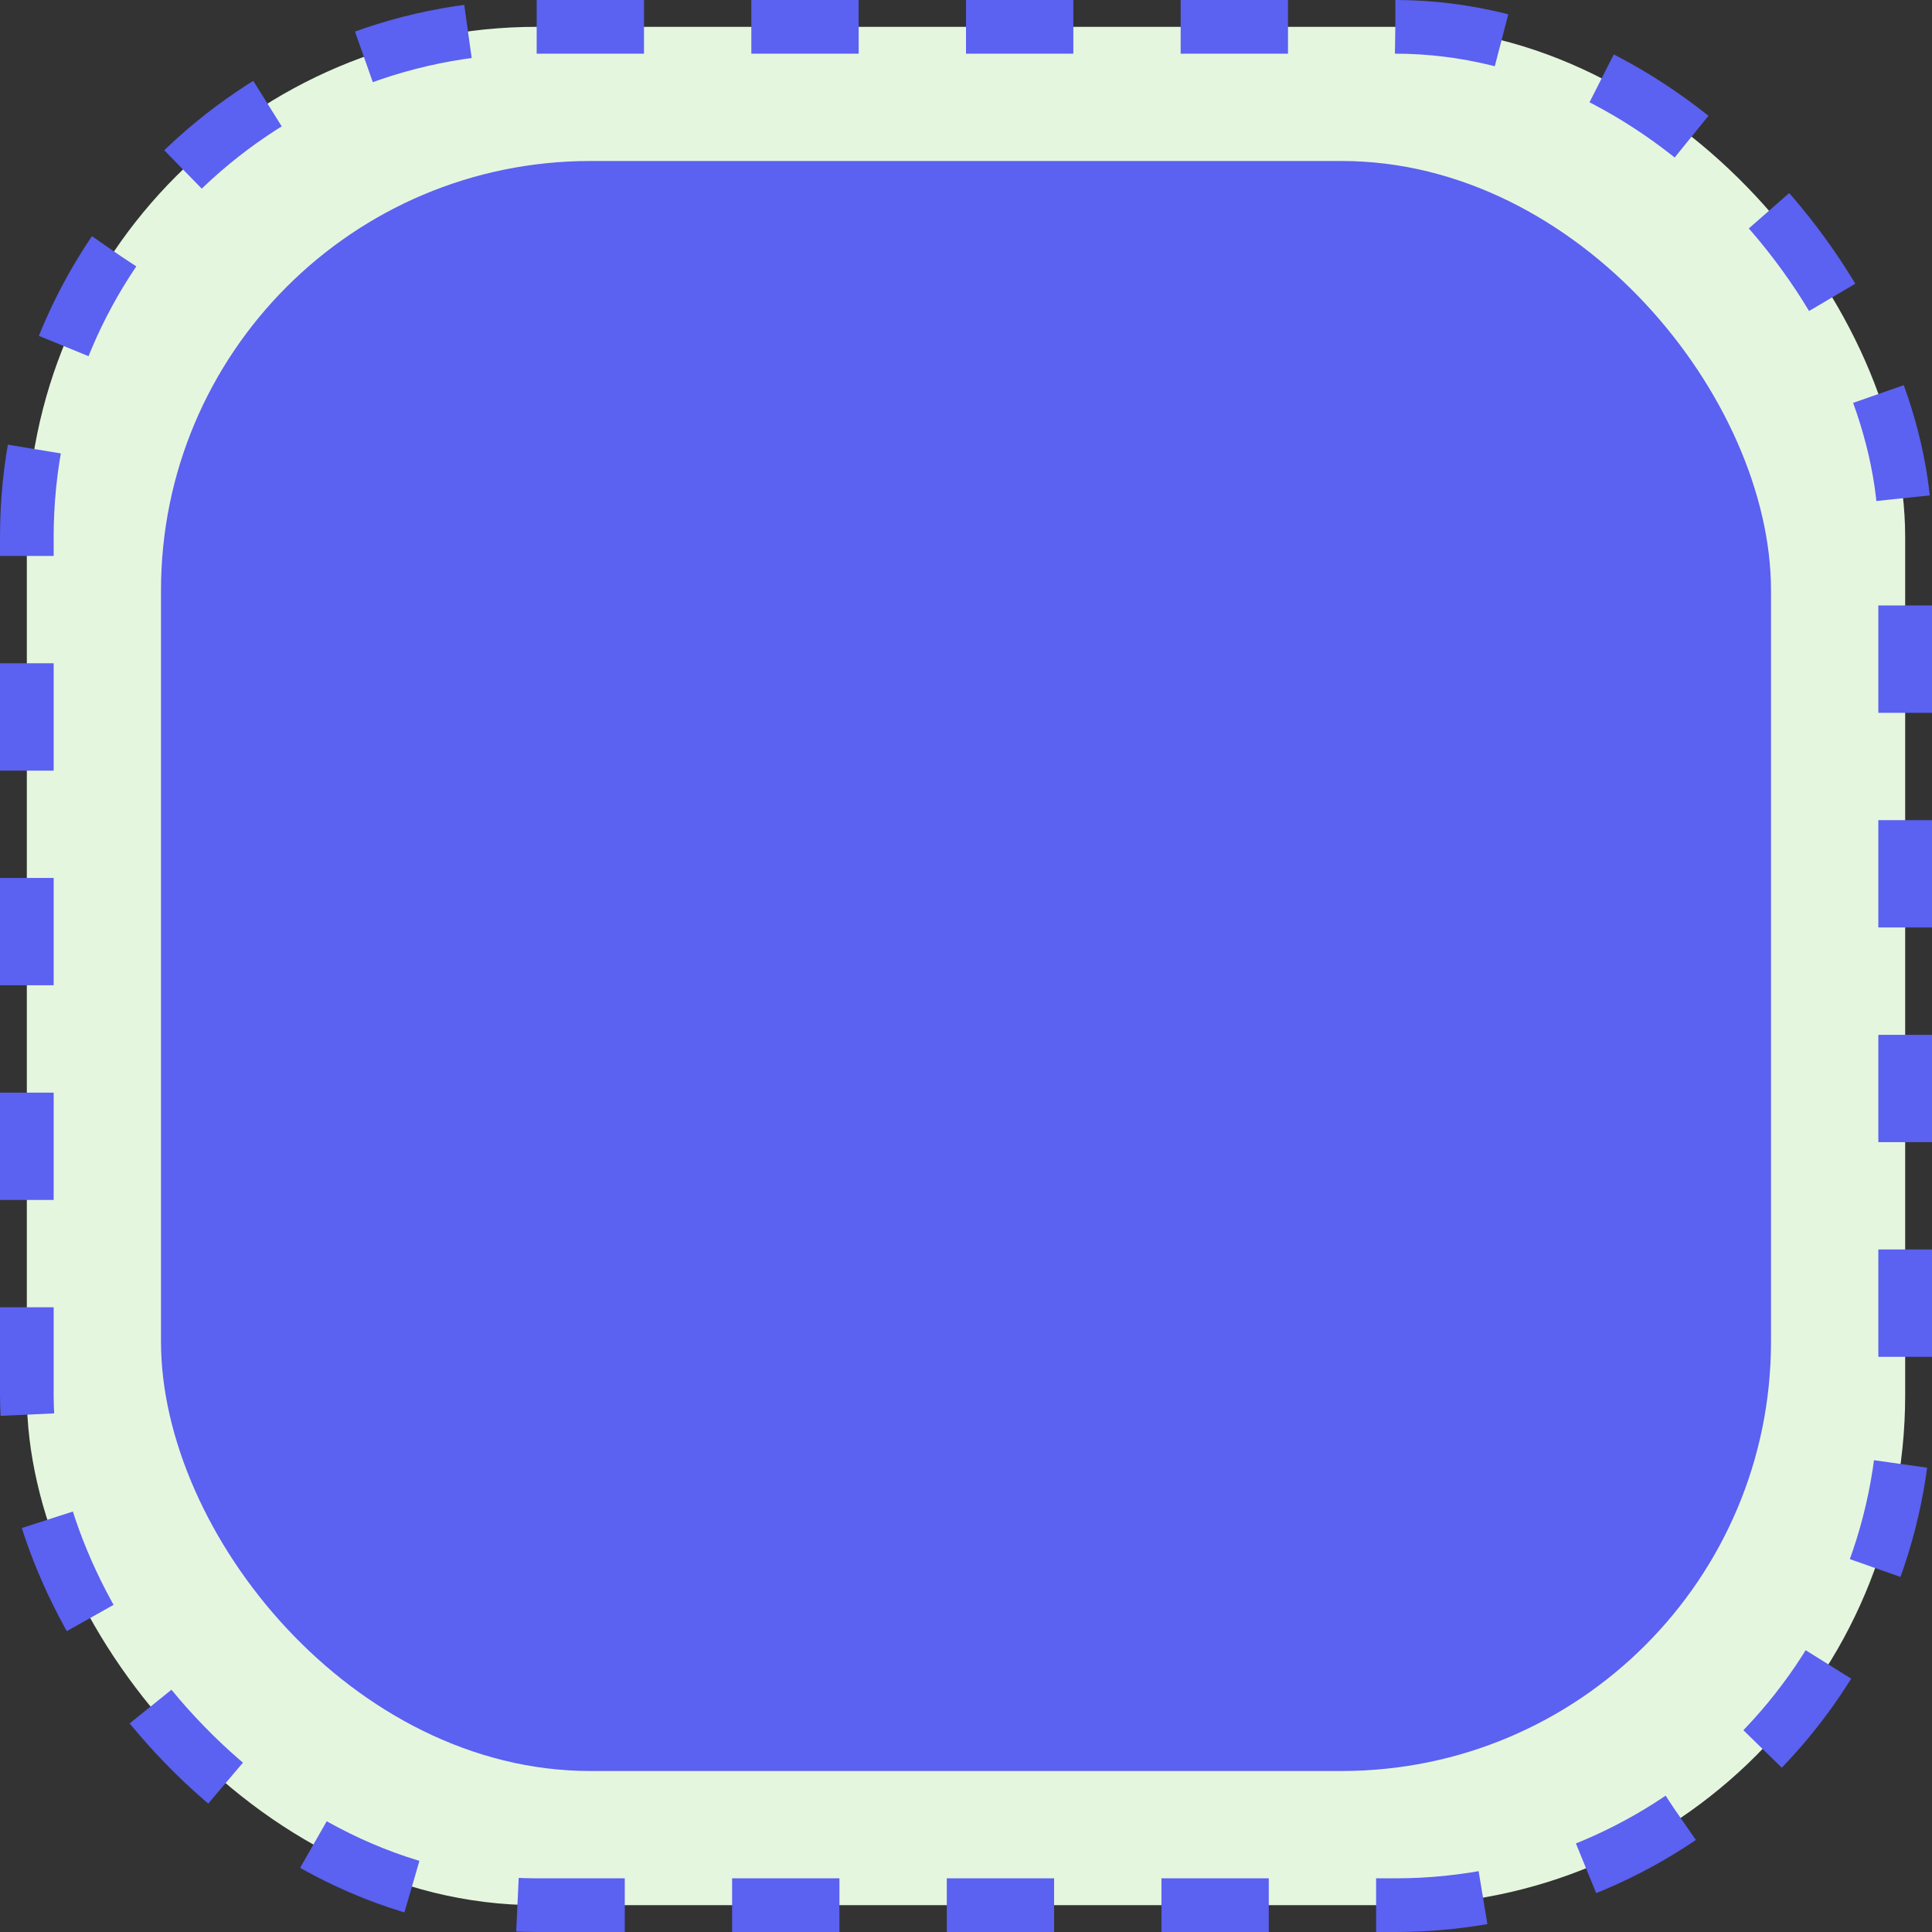 <svg width="144" height="144" viewBox="0 0 144 144" fill="none" xmlns="http://www.w3.org/2000/svg">
<rect x="0" y="0" width="144" height="144" fill="#333333" stroke="none"/>
<rect x="2" y="2" width="140" height="140" rx="38" fill="#E5F6DF" stroke="#5B61F0" stroke-width="4" stroke-dasharray="8 8"/>
<rect x="12" y="12" width="120" height="120" rx="32" fill="#5B61F0"/>
</svg>
